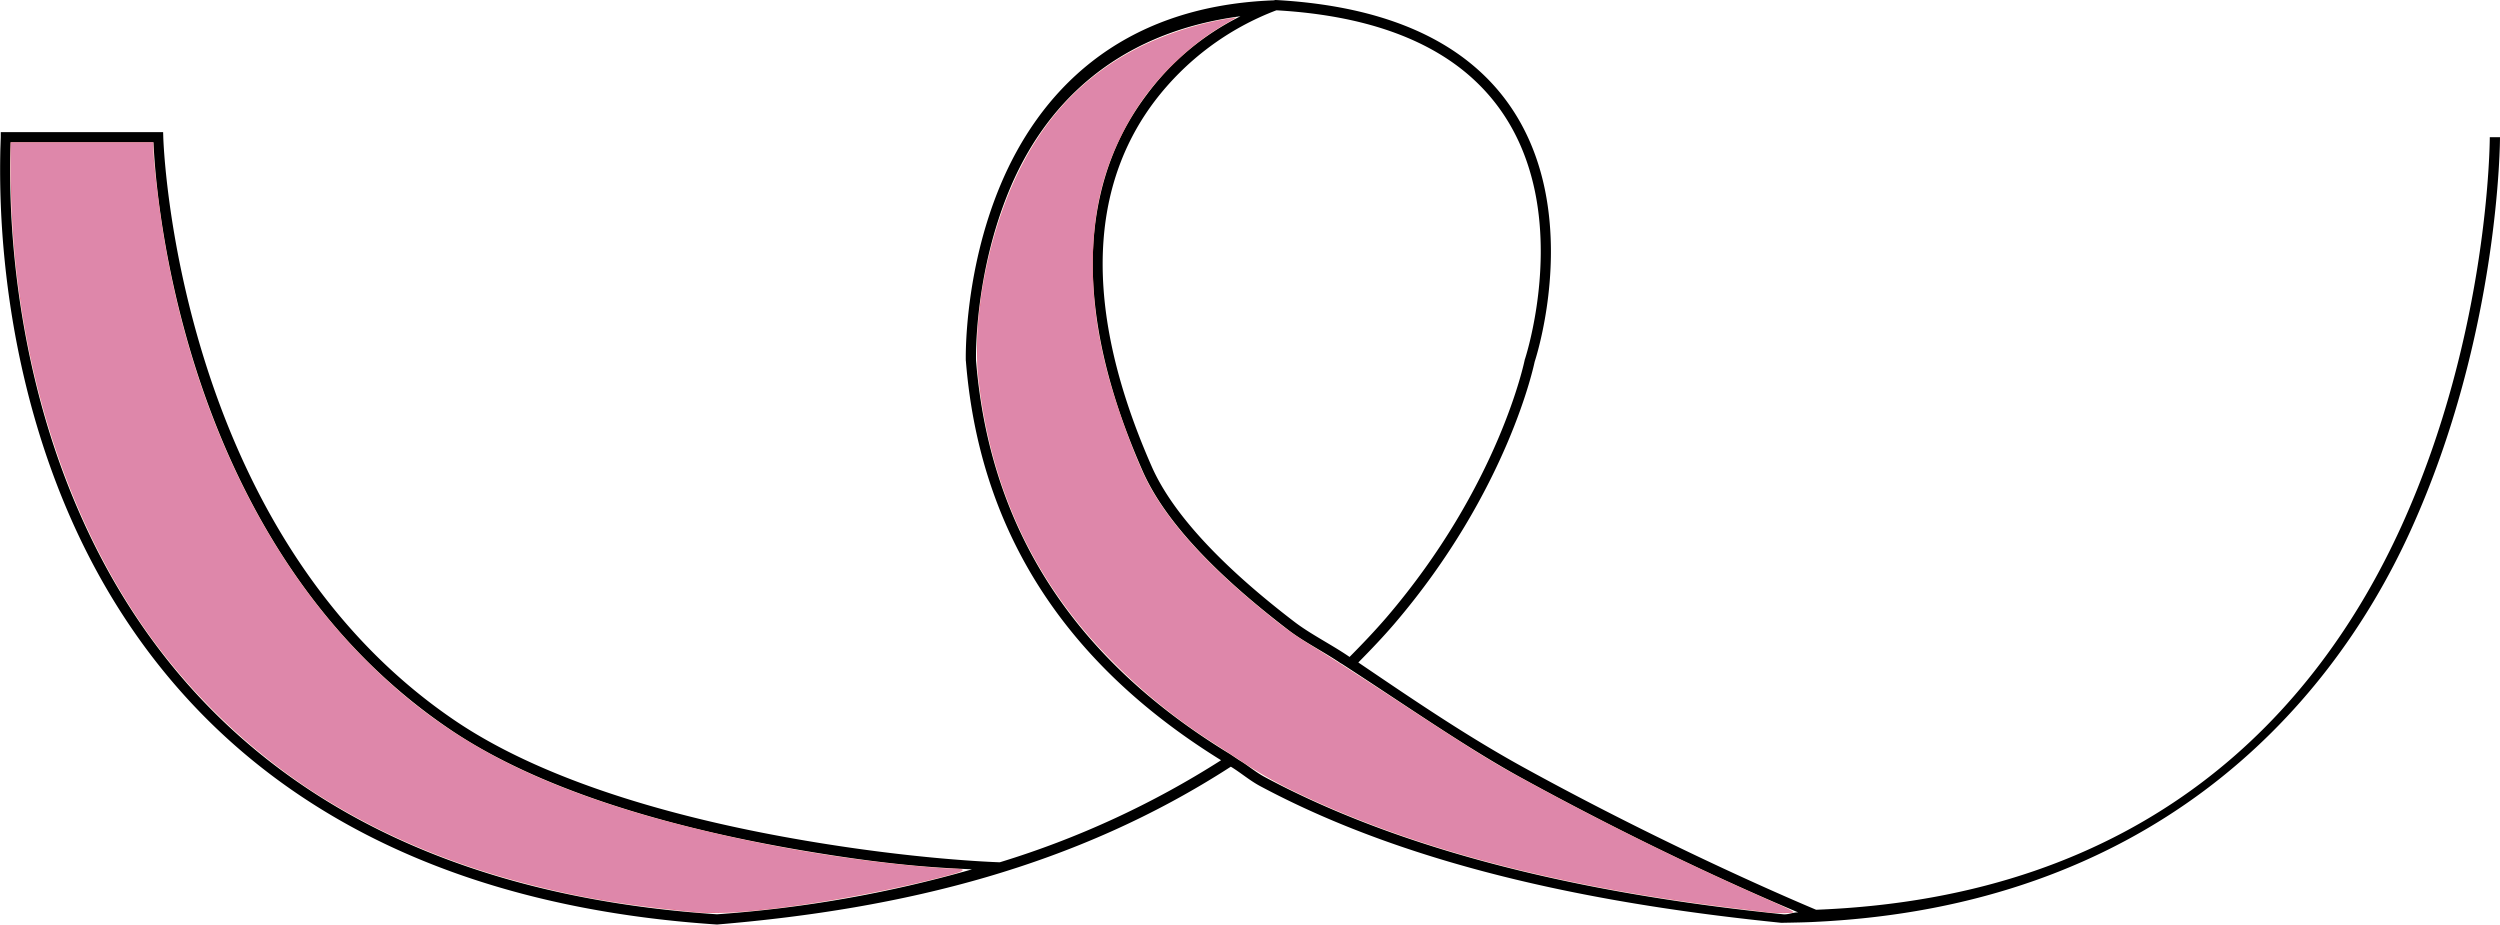 <svg xmlns="http://www.w3.org/2000/svg" width="123.035" height="45.499" viewBox="0 0 32.553 12.038"><path style="line-height:normal;font-variant-ligatures:normal;font-variant-position:normal;font-variant-caps:normal;font-variant-numeric:normal;font-variant-alternates:normal;font-feature-settings:normal;text-indent:0;text-align:start;text-decoration-line:none;text-decoration-style:solid;text-decoration-color:#000;text-transform:none;text-orientation:mixed;white-space:normal;shape-padding:0;isolation:auto;mix-blend-mode:normal;solid-color:#000;solid-opacity:1" d="M16.61 0c-.007 0-.012.002-.019.003v.001c-2.06.075-3.078 1.25-3.562 2.401-.486 1.157-.453 2.293-.453 2.293l.001.002v.001c.197 2.466 1.537 4.092 3.323 5.198a11.74 11.74 0 0 1-2.882 1.329c-.128-.005-1.118-.042-2.53-.282-1.5-.254-3.311-.72-4.55-1.554-3.675-2.478-3.812-7.608-3.812-7.608l-.002-.064H.01v.066l-.005.149a11.756 11.756 0 0 0 .057 1.468c.093.92.322 2.13.863 3.354 1.082 2.448 3.426 4.95 8.407 5.281h.008c2.44-.204 4.678-.757 6.687-2.055.13.079.244.179.38.252 2.052 1.099 4.572 1.556 6.787 1.781.169-.003.34-.006.456-.013 4.264-.208 6.626-2.646 7.74-5.097 1.164-2.561 1.163-5.12 1.163-5.12h-.133s0 2.534-1.151 5.066c-1.111 2.443-3.329 4.828-7.621 4.994-.123-.052-1.844-.771-3.828-1.864-.738-.407-1.44-.886-2.133-1.356.163-.165.322-.332.464-.497 1.497-1.747 1.831-3.415 1.832-3.418.003-.009.368-1.103.133-2.244-.118-.573-.39-1.159-.936-1.616C18.634.393 17.816.067 16.615 0h-.002zm.011.134c1.172.067 1.956.385 2.474.818.52.436.778.99.892 1.541.227 1.103-.13 2.182-.13 2.182l-.002.004-.001.005s-.326 1.635-1.804 3.36c-.146.169-.308.34-.477.51-.232-.16-.509-.296-.722-.46-.878-.672-1.568-1.37-1.854-2.019-1.052-2.39-.635-3.866.036-4.755A3.592 3.592 0 0 1 16.62.134zm-.471.079a3.407 3.407 0 0 0-1.223 1.026c-.697.926-1.116 2.469-.05 4.89.302.688 1.008 1.391 1.894 2.07.205.158.468.288.692.441h.003c.784.507 1.585 1.066 2.29 1.458 1.897 1.045 3.389 1.668 3.658 1.782-.069 0-.114.026-.184.026-2.206-.224-4.735-.703-6.761-1.788-.12-.064-.218-.151-.334-.22l-.12-.08c-1.785-1.088-3.11-2.682-3.306-5.126V4.69c0-.006-.03-1.112.442-2.235.432-1.027 1.315-2.02 2.999-2.243zM.139 1.852h1.86c.006.19.192 5.173 3.866 7.649 1.268.855 3.092 1.32 4.601 1.576 1.222.207 1.847.225 2.19.243a16.16 16.16 0 0 1-3.32.585c-4.937-.33-7.224-2.789-8.29-5.202C.511 5.496.285 4.3.192 3.39a11.64 11.64 0 0 1-.057-1.452l.003-.086z" color="#000" font-weight="400" font-family="sans-serif" overflow="visible"/><path d="M9.087 11.88c-.922-.092-1.472-.182-2.15-.354-1.094-.277-2.058-.692-2.909-1.252a8.13 8.13 0 0 1-1.898-1.76C.867 6.896.142 4.597.141 2.204v-.35h1.852v.045c.001.205.082.876.158 1.302.381 2.153 1.266 4.011 2.53 5.314.994 1.026 2.077 1.632 3.803 2.127a20.21 20.21 0 0 0 2.902.578c.352.044.868.091 1.02.093.194.003.171.023-.107.096-1.158.302-2.671.524-3.212.47zm13.949 0a155.05 155.05 0 0 0-.455-.056c-2.345-.286-4.28-.805-5.798-1.556a5.715 5.715 0 0 1-.555-.317 42.88 42.88 0 0 0-.46-.3 7.475 7.475 0 0 1-1.273-1.033c-1.008-1.013-1.585-2.226-1.752-3.68-.089-.78.125-1.891.52-2.696.37-.758.895-1.292 1.616-1.646a4.247 4.247 0 0 1 1.137-.355l.074-.01-.136.079a3.25 3.25 0 0 0-.637.484 3.283 3.283 0 0 0-.722.98c-.253.508-.366 1.023-.366 1.668 0 .47.051.863.176 1.36.117.467.39 1.21.556 1.516.268.492.728 1.005 1.41 1.571.345.286.471.378.762.555.145.088.595.378 1 .643.829.545 1.16.755 1.496.947a42.286 42.286 0 0 0 3.415 1.694c.172.074.309.141.304.149-.008.014-.214.015-.312.002z" fill="#de87aa" stroke="red" stroke-width=".002"/></svg>